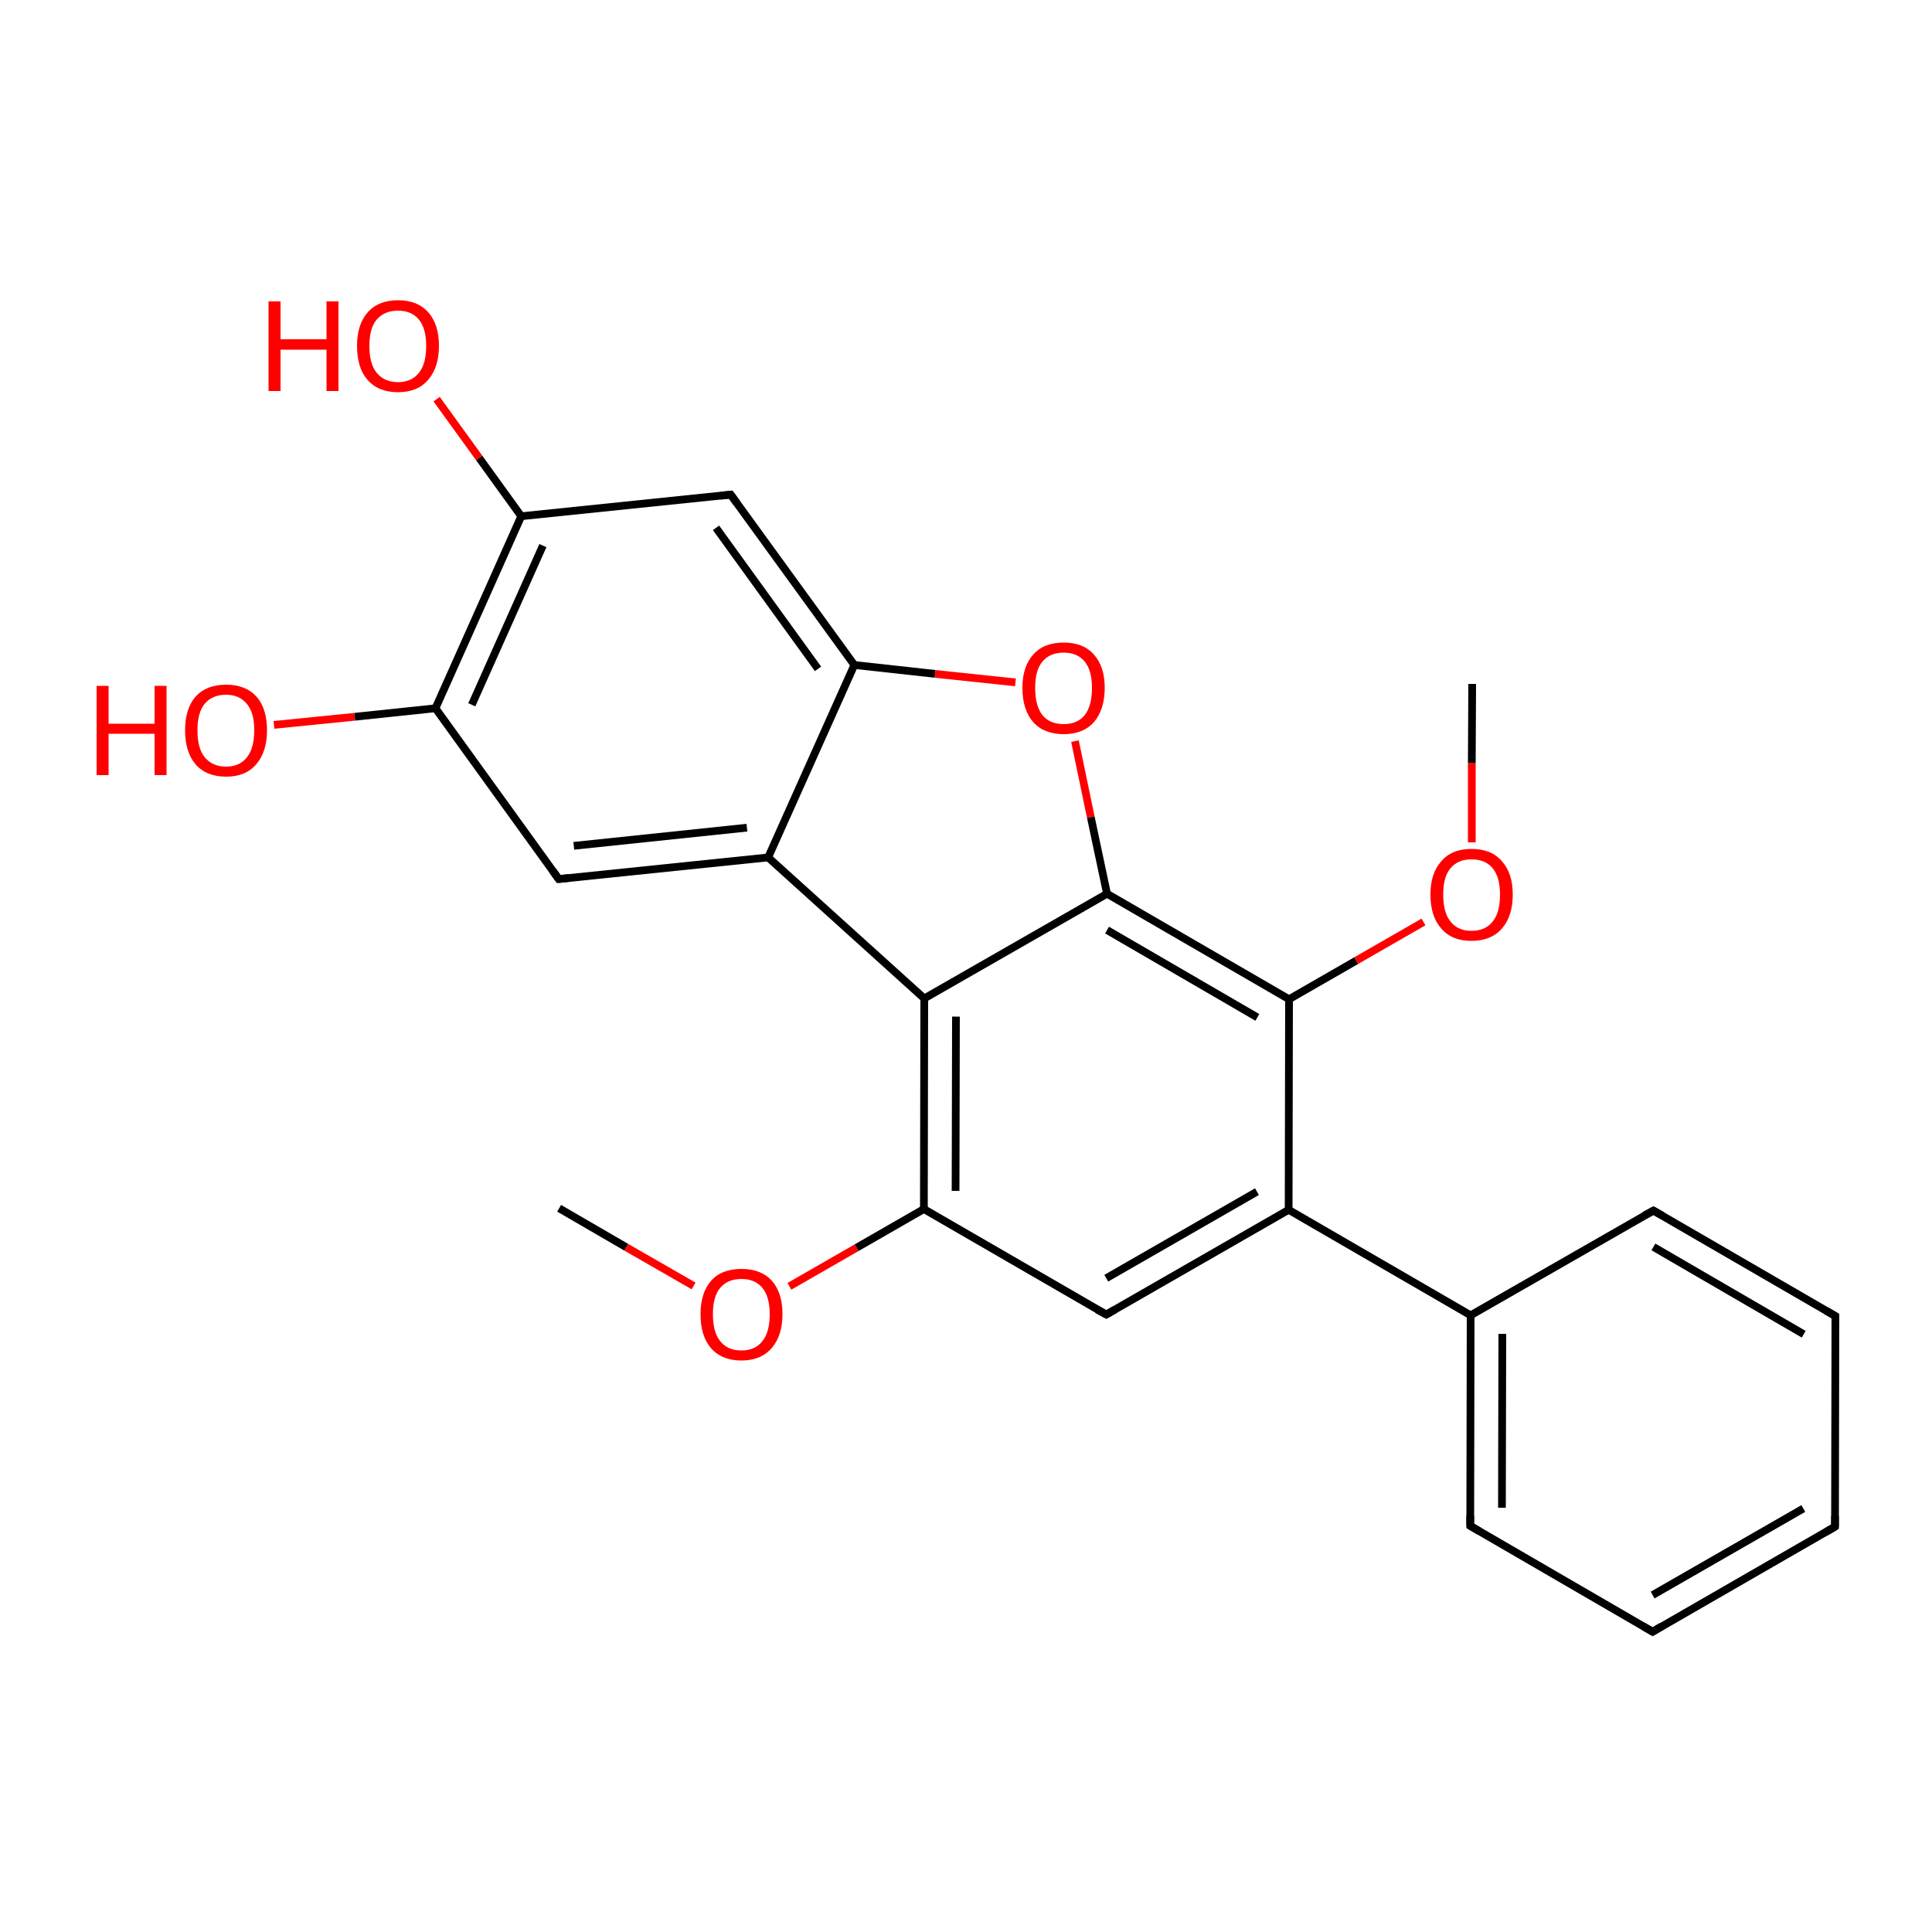 
<svg version='1.1' baseProfile='full'
              xmlns='http://www.w3.org/2000/svg'
                      xmlns:rdkit='http://www.rdkit.org/xml'
                      xmlns:xlink='http://www.w3.org/1999/xlink'
                  xml:space='preserve'
width='500px' height='500px' viewBox='0 0 500 500'>
<!-- END OF HEADER -->
<rect style='opacity:1.0;fill:#FFFFFF;stroke:none' width='500.0' height='500.0' x='0.0' y='0.0'> </rect>
<path class='bond-0 atom-0 atom-1' d='M 144.7,312.7 L 162.1,322.8' style='fill:none;fill-rule:evenodd;stroke:#000000;stroke-width:2.0px;stroke-linecap:butt;stroke-linejoin:miter;stroke-opacity:1' />
<path class='bond-0 atom-0 atom-1' d='M 162.1,322.8 L 179.5,332.8' style='fill:none;fill-rule:evenodd;stroke:#FF0000;stroke-width:2.0px;stroke-linecap:butt;stroke-linejoin:miter;stroke-opacity:1' />
<path class='bond-1 atom-1 atom-2' d='M 204.3,332.9 L 221.7,322.9' style='fill:none;fill-rule:evenodd;stroke:#FF0000;stroke-width:2.0px;stroke-linecap:butt;stroke-linejoin:miter;stroke-opacity:1' />
<path class='bond-1 atom-1 atom-2' d='M 221.7,322.9 L 239.1,312.9' style='fill:none;fill-rule:evenodd;stroke:#000000;stroke-width:2.0px;stroke-linecap:butt;stroke-linejoin:miter;stroke-opacity:1' />
<path class='bond-2 atom-2 atom-3' d='M 239.1,312.9 L 239.2,258.4' style='fill:none;fill-rule:evenodd;stroke:#000000;stroke-width:2.0px;stroke-linecap:butt;stroke-linejoin:miter;stroke-opacity:1' />
<path class='bond-2 atom-2 atom-3' d='M 247.3,308.2 L 247.4,263.1' style='fill:none;fill-rule:evenodd;stroke:#000000;stroke-width:2.0px;stroke-linecap:butt;stroke-linejoin:miter;stroke-opacity:1' />
<path class='bond-3 atom-3 atom-4' d='M 239.2,258.4 L 198.8,221.9' style='fill:none;fill-rule:evenodd;stroke:#000000;stroke-width:2.0px;stroke-linecap:butt;stroke-linejoin:miter;stroke-opacity:1' />
<path class='bond-4 atom-4 atom-5' d='M 198.8,221.9 L 144.6,227.5' style='fill:none;fill-rule:evenodd;stroke:#000000;stroke-width:2.0px;stroke-linecap:butt;stroke-linejoin:miter;stroke-opacity:1' />
<path class='bond-4 atom-4 atom-5' d='M 193.3,214.2 L 148.5,218.9' style='fill:none;fill-rule:evenodd;stroke:#000000;stroke-width:2.0px;stroke-linecap:butt;stroke-linejoin:miter;stroke-opacity:1' />
<path class='bond-5 atom-5 atom-6' d='M 144.6,227.5 L 112.7,183.3' style='fill:none;fill-rule:evenodd;stroke:#000000;stroke-width:2.0px;stroke-linecap:butt;stroke-linejoin:miter;stroke-opacity:1' />
<path class='bond-6 atom-6 atom-7' d='M 112.7,183.3 L 134.9,133.6' style='fill:none;fill-rule:evenodd;stroke:#000000;stroke-width:2.0px;stroke-linecap:butt;stroke-linejoin:miter;stroke-opacity:1' />
<path class='bond-6 atom-6 atom-7' d='M 122.1,182.4 L 140.5,141.2' style='fill:none;fill-rule:evenodd;stroke:#000000;stroke-width:2.0px;stroke-linecap:butt;stroke-linejoin:miter;stroke-opacity:1' />
<path class='bond-7 atom-7 atom-8' d='M 134.9,133.6 L 189.1,128.0' style='fill:none;fill-rule:evenodd;stroke:#000000;stroke-width:2.0px;stroke-linecap:butt;stroke-linejoin:miter;stroke-opacity:1' />
<path class='bond-8 atom-8 atom-9' d='M 189.1,128.0 L 221.1,172.1' style='fill:none;fill-rule:evenodd;stroke:#000000;stroke-width:2.0px;stroke-linecap:butt;stroke-linejoin:miter;stroke-opacity:1' />
<path class='bond-8 atom-8 atom-9' d='M 185.3,136.6 L 211.7,173.1' style='fill:none;fill-rule:evenodd;stroke:#000000;stroke-width:2.0px;stroke-linecap:butt;stroke-linejoin:miter;stroke-opacity:1' />
<path class='bond-9 atom-9 atom-10' d='M 221.1,172.1 L 242.0,174.4' style='fill:none;fill-rule:evenodd;stroke:#000000;stroke-width:2.0px;stroke-linecap:butt;stroke-linejoin:miter;stroke-opacity:1' />
<path class='bond-9 atom-9 atom-10' d='M 242.0,174.4 L 262.8,176.6' style='fill:none;fill-rule:evenodd;stroke:#FF0000;stroke-width:2.0px;stroke-linecap:butt;stroke-linejoin:miter;stroke-opacity:1' />
<path class='bond-10 atom-10 atom-11' d='M 278.2,191.8 L 282.3,211.5' style='fill:none;fill-rule:evenodd;stroke:#FF0000;stroke-width:2.0px;stroke-linecap:butt;stroke-linejoin:miter;stroke-opacity:1' />
<path class='bond-10 atom-10 atom-11' d='M 282.3,211.5 L 286.5,231.3' style='fill:none;fill-rule:evenodd;stroke:#000000;stroke-width:2.0px;stroke-linecap:butt;stroke-linejoin:miter;stroke-opacity:1' />
<path class='bond-11 atom-11 atom-12' d='M 286.5,231.3 L 333.6,258.6' style='fill:none;fill-rule:evenodd;stroke:#000000;stroke-width:2.0px;stroke-linecap:butt;stroke-linejoin:miter;stroke-opacity:1' />
<path class='bond-11 atom-11 atom-12' d='M 286.5,240.7 L 325.4,263.3' style='fill:none;fill-rule:evenodd;stroke:#000000;stroke-width:2.0px;stroke-linecap:butt;stroke-linejoin:miter;stroke-opacity:1' />
<path class='bond-12 atom-12 atom-13' d='M 333.6,258.6 L 333.5,313.1' style='fill:none;fill-rule:evenodd;stroke:#000000;stroke-width:2.0px;stroke-linecap:butt;stroke-linejoin:miter;stroke-opacity:1' />
<path class='bond-13 atom-13 atom-14' d='M 333.5,313.1 L 286.3,340.2' style='fill:none;fill-rule:evenodd;stroke:#000000;stroke-width:2.0px;stroke-linecap:butt;stroke-linejoin:miter;stroke-opacity:1' />
<path class='bond-13 atom-13 atom-14' d='M 325.3,308.4 L 286.3,330.8' style='fill:none;fill-rule:evenodd;stroke:#000000;stroke-width:2.0px;stroke-linecap:butt;stroke-linejoin:miter;stroke-opacity:1' />
<path class='bond-14 atom-13 atom-15' d='M 333.5,313.1 L 380.6,340.4' style='fill:none;fill-rule:evenodd;stroke:#000000;stroke-width:2.0px;stroke-linecap:butt;stroke-linejoin:miter;stroke-opacity:1' />
<path class='bond-15 atom-15 atom-16' d='M 380.6,340.4 L 380.5,394.9' style='fill:none;fill-rule:evenodd;stroke:#000000;stroke-width:2.0px;stroke-linecap:butt;stroke-linejoin:miter;stroke-opacity:1' />
<path class='bond-15 atom-15 atom-16' d='M 388.8,345.2 L 388.7,390.2' style='fill:none;fill-rule:evenodd;stroke:#000000;stroke-width:2.0px;stroke-linecap:butt;stroke-linejoin:miter;stroke-opacity:1' />
<path class='bond-16 atom-16 atom-17' d='M 380.5,394.9 L 427.7,422.3' style='fill:none;fill-rule:evenodd;stroke:#000000;stroke-width:2.0px;stroke-linecap:butt;stroke-linejoin:miter;stroke-opacity:1' />
<path class='bond-17 atom-17 atom-18' d='M 427.7,422.3 L 474.9,395.1' style='fill:none;fill-rule:evenodd;stroke:#000000;stroke-width:2.0px;stroke-linecap:butt;stroke-linejoin:miter;stroke-opacity:1' />
<path class='bond-17 atom-17 atom-18' d='M 427.7,412.8 L 466.7,390.4' style='fill:none;fill-rule:evenodd;stroke:#000000;stroke-width:2.0px;stroke-linecap:butt;stroke-linejoin:miter;stroke-opacity:1' />
<path class='bond-18 atom-18 atom-19' d='M 474.9,395.1 L 475.0,340.6' style='fill:none;fill-rule:evenodd;stroke:#000000;stroke-width:2.0px;stroke-linecap:butt;stroke-linejoin:miter;stroke-opacity:1' />
<path class='bond-19 atom-19 atom-20' d='M 475.0,340.6 L 427.9,313.3' style='fill:none;fill-rule:evenodd;stroke:#000000;stroke-width:2.0px;stroke-linecap:butt;stroke-linejoin:miter;stroke-opacity:1' />
<path class='bond-19 atom-19 atom-20' d='M 466.8,345.3 L 427.9,322.7' style='fill:none;fill-rule:evenodd;stroke:#000000;stroke-width:2.0px;stroke-linecap:butt;stroke-linejoin:miter;stroke-opacity:1' />
<path class='bond-20 atom-12 atom-21' d='M 333.6,258.6 L 351.0,248.6' style='fill:none;fill-rule:evenodd;stroke:#000000;stroke-width:2.0px;stroke-linecap:butt;stroke-linejoin:miter;stroke-opacity:1' />
<path class='bond-20 atom-12 atom-21' d='M 351.0,248.6 L 368.4,238.6' style='fill:none;fill-rule:evenodd;stroke:#FF0000;stroke-width:2.0px;stroke-linecap:butt;stroke-linejoin:miter;stroke-opacity:1' />
<path class='bond-21 atom-21 atom-22' d='M 380.9,218.0 L 380.9,197.5' style='fill:none;fill-rule:evenodd;stroke:#FF0000;stroke-width:2.0px;stroke-linecap:butt;stroke-linejoin:miter;stroke-opacity:1' />
<path class='bond-21 atom-21 atom-22' d='M 380.9,197.5 L 381.0,177.0' style='fill:none;fill-rule:evenodd;stroke:#000000;stroke-width:2.0px;stroke-linecap:butt;stroke-linejoin:miter;stroke-opacity:1' />
<path class='bond-22 atom-7 atom-23' d='M 134.9,133.6 L 124.0,118.5' style='fill:none;fill-rule:evenodd;stroke:#000000;stroke-width:2.0px;stroke-linecap:butt;stroke-linejoin:miter;stroke-opacity:1' />
<path class='bond-22 atom-7 atom-23' d='M 124.0,118.5 L 113.0,103.3' style='fill:none;fill-rule:evenodd;stroke:#FF0000;stroke-width:2.0px;stroke-linecap:butt;stroke-linejoin:miter;stroke-opacity:1' />
<path class='bond-23 atom-6 atom-24' d='M 112.7,183.3 L 91.8,185.5' style='fill:none;fill-rule:evenodd;stroke:#000000;stroke-width:2.0px;stroke-linecap:butt;stroke-linejoin:miter;stroke-opacity:1' />
<path class='bond-23 atom-6 atom-24' d='M 91.8,185.5 L 70.9,187.6' style='fill:none;fill-rule:evenodd;stroke:#FF0000;stroke-width:2.0px;stroke-linecap:butt;stroke-linejoin:miter;stroke-opacity:1' />
<path class='bond-24 atom-14 atom-2' d='M 286.3,340.2 L 239.1,312.9' style='fill:none;fill-rule:evenodd;stroke:#000000;stroke-width:2.0px;stroke-linecap:butt;stroke-linejoin:miter;stroke-opacity:1' />
<path class='bond-25 atom-11 atom-3' d='M 286.5,231.3 L 239.2,258.4' style='fill:none;fill-rule:evenodd;stroke:#000000;stroke-width:2.0px;stroke-linecap:butt;stroke-linejoin:miter;stroke-opacity:1' />
<path class='bond-26 atom-9 atom-4' d='M 221.1,172.1 L 198.8,221.9' style='fill:none;fill-rule:evenodd;stroke:#000000;stroke-width:2.0px;stroke-linecap:butt;stroke-linejoin:miter;stroke-opacity:1' />
<path class='bond-27 atom-20 atom-15' d='M 427.9,313.3 L 380.6,340.4' style='fill:none;fill-rule:evenodd;stroke:#000000;stroke-width:2.0px;stroke-linecap:butt;stroke-linejoin:miter;stroke-opacity:1' />
<path d='M 147.3,227.2 L 144.6,227.5 L 143.0,225.3' style='fill:none;stroke:#000000;stroke-width:2.0px;stroke-linecap:butt;stroke-linejoin:miter;stroke-opacity:1;' />
<path d='M 186.4,128.3 L 189.1,128.0 L 190.7,130.2' style='fill:none;stroke:#000000;stroke-width:2.0px;stroke-linecap:butt;stroke-linejoin:miter;stroke-opacity:1;' />
<path d='M 288.6,338.9 L 286.3,340.2 L 283.9,338.9' style='fill:none;stroke:#000000;stroke-width:2.0px;stroke-linecap:butt;stroke-linejoin:miter;stroke-opacity:1;' />
<path d='M 380.5,392.2 L 380.5,394.9 L 382.9,396.3' style='fill:none;stroke:#000000;stroke-width:2.0px;stroke-linecap:butt;stroke-linejoin:miter;stroke-opacity:1;' />
<path d='M 425.3,420.9 L 427.7,422.3 L 430.0,420.9' style='fill:none;stroke:#000000;stroke-width:2.0px;stroke-linecap:butt;stroke-linejoin:miter;stroke-opacity:1;' />
<path d='M 472.5,396.5 L 474.9,395.1 L 474.9,392.4' style='fill:none;stroke:#000000;stroke-width:2.0px;stroke-linecap:butt;stroke-linejoin:miter;stroke-opacity:1;' />
<path d='M 475.0,343.3 L 475.0,340.6 L 472.6,339.2' style='fill:none;stroke:#000000;stroke-width:2.0px;stroke-linecap:butt;stroke-linejoin:miter;stroke-opacity:1;' />
<path d='M 430.2,314.6 L 427.9,313.3 L 425.5,314.6' style='fill:none;stroke:#000000;stroke-width:2.0px;stroke-linecap:butt;stroke-linejoin:miter;stroke-opacity:1;' />
<path class='atom-1' d='M 181.3 340.1
Q 181.3 334.6, 184.0 331.5
Q 186.7 328.4, 191.9 328.4
Q 197.0 328.4, 199.8 331.5
Q 202.5 334.6, 202.5 340.1
Q 202.5 345.7, 199.7 348.9
Q 196.9 352.1, 191.9 352.1
Q 186.8 352.1, 184.0 348.9
Q 181.3 345.8, 181.3 340.1
M 191.9 349.5
Q 195.4 349.5, 197.3 347.1
Q 199.2 344.8, 199.2 340.1
Q 199.2 335.6, 197.3 333.3
Q 195.4 331.0, 191.9 331.0
Q 188.3 331.0, 186.4 333.3
Q 184.5 335.5, 184.5 340.1
Q 184.5 344.8, 186.4 347.1
Q 188.3 349.5, 191.9 349.5
' fill='#FF0000'/>
<path class='atom-10' d='M 264.6 178.0
Q 264.6 172.5, 267.4 169.4
Q 270.1 166.3, 275.3 166.3
Q 280.4 166.3, 283.1 169.4
Q 285.9 172.5, 285.9 178.0
Q 285.9 183.6, 283.1 186.9
Q 280.3 190.0, 275.3 190.0
Q 270.2 190.0, 267.4 186.9
Q 264.6 183.7, 264.6 178.0
M 275.3 187.4
Q 278.8 187.4, 280.7 185.1
Q 282.6 182.7, 282.6 178.0
Q 282.6 173.5, 280.7 171.2
Q 278.8 168.9, 275.3 168.9
Q 271.7 168.9, 269.8 171.2
Q 267.9 173.4, 267.9 178.0
Q 267.9 182.7, 269.8 185.1
Q 271.7 187.4, 275.3 187.4
' fill='#FF0000'/>
<path class='atom-21' d='M 370.2 231.5
Q 370.2 226.0, 373.0 222.9
Q 375.7 219.7, 380.8 219.7
Q 386.0 219.7, 388.7 222.9
Q 391.5 226.0, 391.5 231.5
Q 391.5 237.1, 388.7 240.3
Q 385.9 243.5, 380.8 243.5
Q 375.7 243.5, 373.0 240.3
Q 370.2 237.2, 370.2 231.5
M 380.8 240.9
Q 384.4 240.9, 386.3 238.5
Q 388.2 236.2, 388.2 231.5
Q 388.2 227.0, 386.3 224.7
Q 384.4 222.4, 380.8 222.4
Q 377.3 222.4, 375.4 224.7
Q 373.5 226.9, 373.5 231.5
Q 373.5 236.2, 375.4 238.5
Q 377.3 240.9, 380.8 240.9
' fill='#FF0000'/>
<path class='atom-23' d='M 69.5 78.0
L 72.6 78.0
L 72.6 87.8
L 84.5 87.8
L 84.5 78.0
L 87.6 78.0
L 87.6 101.2
L 84.5 101.2
L 84.5 90.5
L 72.6 90.5
L 72.6 101.2
L 69.5 101.2
L 69.5 78.0
' fill='#FF0000'/>
<path class='atom-23' d='M 92.4 89.5
Q 92.4 84.0, 95.1 80.9
Q 97.9 77.7, 103.0 77.7
Q 108.1 77.7, 110.9 80.9
Q 113.6 84.0, 113.6 89.5
Q 113.6 95.1, 110.8 98.3
Q 108.1 101.5, 103.0 101.5
Q 97.9 101.5, 95.1 98.3
Q 92.4 95.2, 92.4 89.5
M 103.0 98.9
Q 106.5 98.9, 108.4 96.5
Q 110.3 94.2, 110.3 89.5
Q 110.3 85.0, 108.4 82.7
Q 106.5 80.4, 103.0 80.4
Q 99.5 80.4, 97.5 82.7
Q 95.6 84.9, 95.6 89.5
Q 95.6 94.2, 97.5 96.5
Q 99.5 98.9, 103.0 98.9
' fill='#FF0000'/>
<path class='atom-24' d='M 25.0 177.5
L 28.1 177.5
L 28.1 187.3
L 40.0 187.3
L 40.0 177.5
L 43.1 177.5
L 43.1 200.6
L 40.0 200.6
L 40.0 189.9
L 28.1 189.9
L 28.1 200.6
L 25.0 200.6
L 25.0 177.5
' fill='#FF0000'/>
<path class='atom-24' d='M 47.9 189.0
Q 47.9 183.4, 50.6 180.3
Q 53.4 177.2, 58.5 177.2
Q 63.6 177.2, 66.4 180.3
Q 69.1 183.4, 69.1 189.0
Q 69.1 194.6, 66.3 197.8
Q 63.6 201.0, 58.5 201.0
Q 53.4 201.0, 50.6 197.8
Q 47.9 194.6, 47.9 189.0
M 58.5 198.4
Q 62.0 198.4, 63.9 196.0
Q 65.8 193.6, 65.8 189.0
Q 65.8 184.4, 63.9 182.2
Q 62.0 179.8, 58.5 179.8
Q 55.0 179.8, 53.0 182.1
Q 51.1 184.4, 51.1 189.0
Q 51.1 193.7, 53.0 196.0
Q 55.0 198.4, 58.5 198.4
' fill='#FF0000'/>
</svg>
